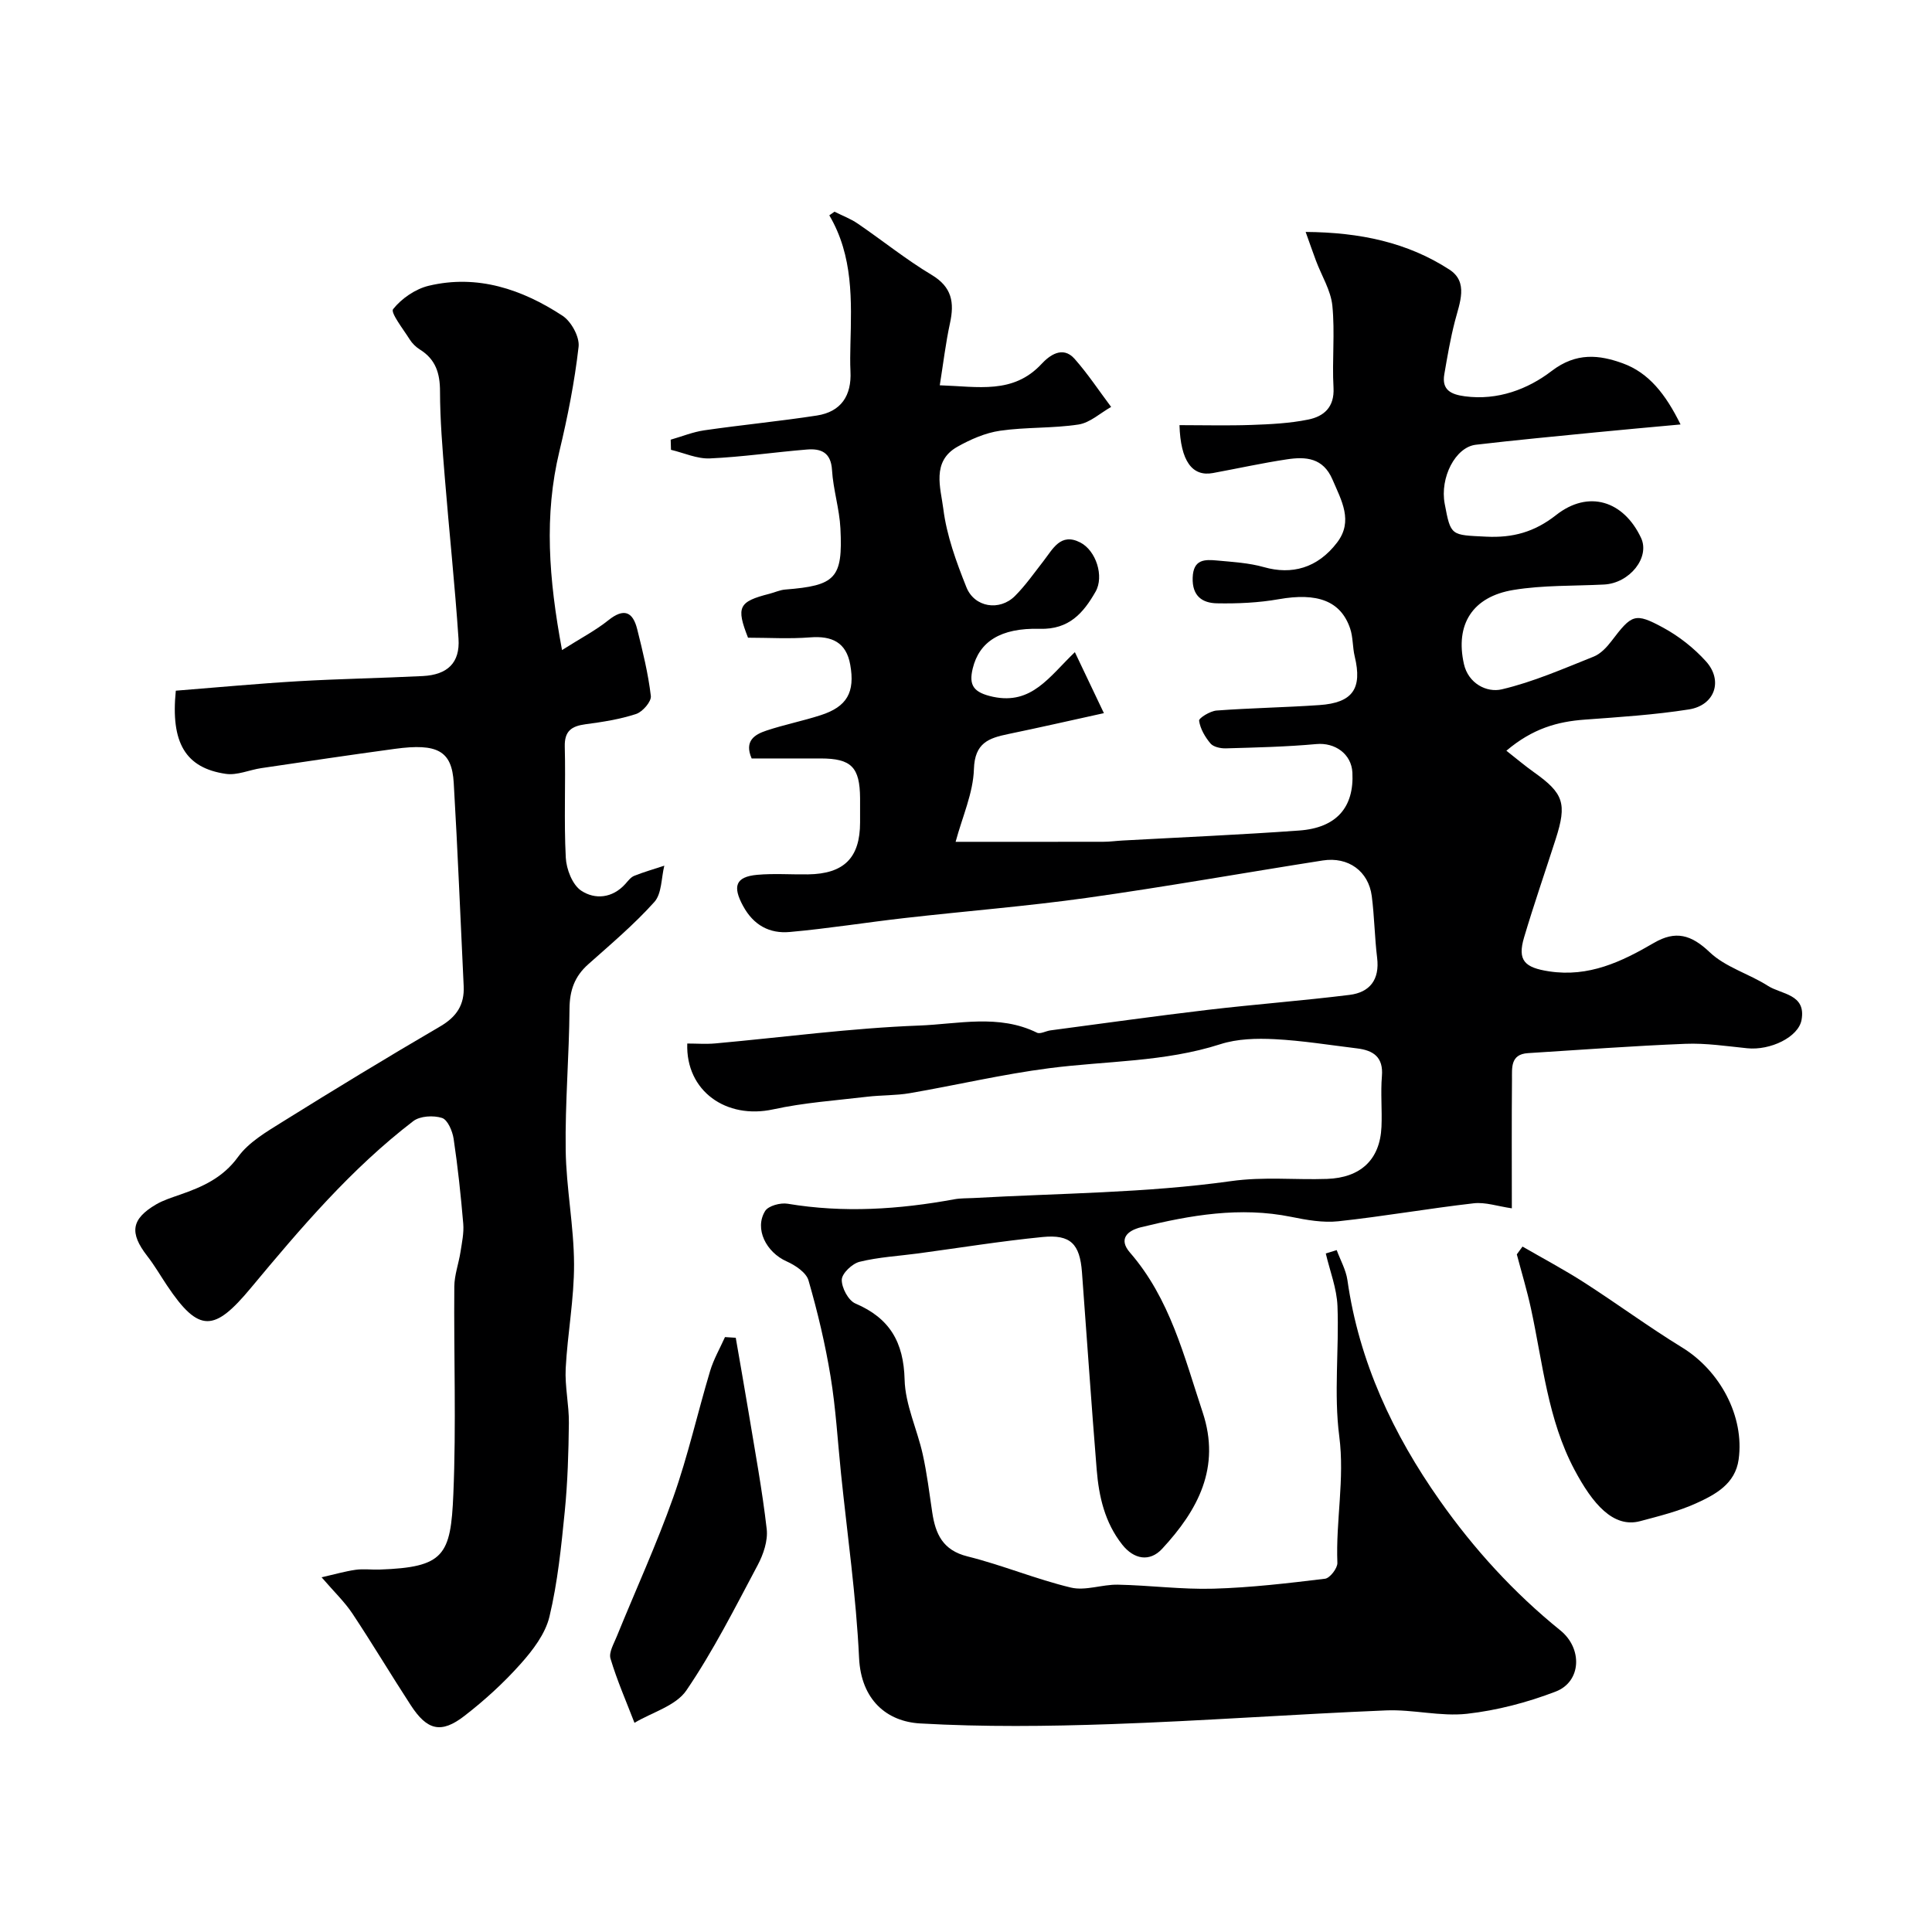 <svg enable-background="new 0 0 400 400" viewBox="0 0 400 400" xmlns="http://www.w3.org/2000/svg"><g fill="#000001"><path d="m222.54 135.02c2.1 4.43 3.77 7.92 6.01 12.63-7 1.54-13.39 3-19.82 4.33-4.04.84-6.92 1.83-7.09 7.25-.15 4.96-2.39 9.85-3.79 15.06 11.19 0 20.91.01 30.62-.01 1.32 0 2.63-.19 3.95-.26 12.2-.67 24.4-1.19 36.58-2.07 7.72-.56 11.37-4.82 11-12-.2-3.88-3.63-6.25-7.45-5.9-6.23.57-12.5.71-18.76.89-1.07.03-2.56-.29-3.17-1.01-1.12-1.33-2.12-3.04-2.36-4.71-.08-.55 2.29-2.01 3.61-2.11 7.08-.53 14.19-.64 21.28-1.13 6.93-.47 8.93-3.42 7.33-10.07-.46-1.9-.33-3.97-.95-5.79-1.95-5.75-6.84-7.46-14.78-6.06-4.19.74-8.53.93-12.8.85-3.03-.06-5.14-1.5-5.02-5.29.12-3.88 2.52-3.81 5.09-3.57 3.24.3 6.57.49 9.67 1.37 5.74 1.63 11.07.23 15.13-5.08 3.42-4.47.91-8.72-.94-13.05-1.94-4.53-5.53-4.78-9.43-4.19-5.14.77-10.22 1.9-15.34 2.84-4.28.79-6.69-2.5-6.91-9.92 4.97 0 9.93.13 14.88-.04 3.94-.14 7.92-.33 11.76-1.11 3.23-.65 5.47-2.54 5.25-6.6-.32-5.65.32-11.37-.24-16.98-.32-3.18-2.23-6.2-3.39-9.31-.65-1.73-1.25-3.48-2.14-5.96 11.27.08 21.09 2.17 29.77 7.8 3.99 2.59 2.11 6.9 1.13 10.7-.93 3.6-1.56 7.29-2.19 10.96-.57 3.28 1.41 4.19 4.25 4.57 6.8.91 13.07-1.48 17.97-5.24 5.12-3.92 9.89-3.34 14.72-1.59 5.39 1.95 8.89 6.4 11.97 12.66-6.5.6-12.06 1.09-17.61 1.64-8.26.82-16.53 1.59-24.78 2.56-4.24.5-7.46 6.82-6.44 12.22 1.26 6.72 1.28 6.45 8.58 6.81 5.51.27 9.99-.94 14.48-4.47 6.71-5.28 13.97-2.97 17.59 4.72 1.9 4.04-2.35 9.39-7.66 9.66-6.25.32-12.6.11-18.74 1.12-8.51 1.39-12.11 7.15-10.27 15.34.9 4.01 4.7 5.98 7.84 5.24 6.51-1.53 12.76-4.28 19.01-6.77 1.44-.57 2.71-1.93 3.69-3.21 4.22-5.54 4.83-5.98 10.73-2.78 3.26 1.77 6.34 4.2 8.83 6.95 3.62 4 1.85 9.13-3.53 9.97-7.12 1.12-14.35 1.58-21.55 2.11-5.64.41-10.79 1.83-16.23 6.44 2.15 1.69 3.9 3.17 5.76 4.49 6.09 4.33 6.81 6.44 4.46 13.77-2.18 6.79-4.52 13.54-6.55 20.37-1.44 4.82.13 6.28 5.18 7.05 8.21 1.25 15.01-1.99 21.69-5.89 4.49-2.62 7.73-1.72 11.57 1.94 3.26 3.1 8.13 4.45 12.04 6.95 2.79 1.79 7.94 1.68 6.96 7.06-.65 3.56-6.47 6.35-11.25 5.86-4.25-.43-8.54-1.09-12.78-.92-10.88.43-21.74 1.25-32.61 1.93-3.69.23-3.29 3.1-3.31 5.47-.08 8.64-.03 17.28-.03 26.66-2.93-.42-5.48-1.32-7.9-1.04-9.36 1.07-18.65 2.71-28.01 3.72-3.19.34-6.57-.26-9.76-.91-10.6-2.15-20.88-.36-31.12 2.15-2.86.7-4.68 2.46-2.29 5.22 8.32 9.57 11.23 21.53 15.07 33.1 3.79 11.41-.98 20.25-8.39 28.25-2.57 2.78-5.84 2.21-8.27-.87-3.6-4.56-4.83-9.94-5.28-15.5-1.11-13.62-2.03-27.26-3.05-40.89-.44-5.85-2.35-7.86-8.15-7.29-8.62.85-17.19 2.24-25.78 3.4-4.05.54-8.17.76-12.11 1.73-1.52.37-3.65 2.39-3.69 3.7-.04 1.68 1.36 4.32 2.83 4.94 7.11 3.04 9.98 8 10.18 15.77.13 5.17 2.6 10.26 3.75 15.44.88 3.96 1.37 8.01 1.97 12.03.67 4.47 2.17 7.85 7.31 9.12 7.22 1.8 14.17 4.72 21.4 6.45 3.02.72 6.48-.67 9.73-.6 6.61.13 13.22 1.02 19.8.83 7.71-.22 15.41-1.13 23.08-2.06 1.01-.12 2.6-2.18 2.56-3.28-.35-8.73 1.54-17.33.39-26.21-1.15-8.85-.02-17.98-.37-26.96-.14-3.66-1.57-7.26-2.42-10.89.75-.23 1.51-.47 2.26-.7.76 2.07 1.91 4.08 2.22 6.22 2.4 16.89 9.46 31.91 19.12 45.62 7.05 10.01 15.34 19.12 24.96 26.89 4.64 3.75 4.37 10.62-.96 12.67-5.86 2.25-12.13 3.9-18.36 4.6-5.48.61-11.18-.93-16.74-.7-18.98.78-37.94 2.18-56.92 2.84-13.18.46-26.42.61-39.57-.14-6.85-.39-12.23-4.83-12.64-13.59-.6-12.75-2.43-25.45-3.74-38.17-.69-6.7-1.07-13.45-2.16-20.08-1.1-6.7-2.68-13.36-4.57-19.89-.47-1.63-2.74-3.14-4.52-3.93-4.23-1.88-6.73-6.74-4.46-10.43.67-1.09 3.18-1.76 4.66-1.51 11.59 1.94 23.05 1.18 34.51-.92 1.29-.24 2.64-.19 3.96-.26 17.79-1 35.73-1.03 53.32-3.5 6.84-.96 13.27-.23 19.88-.46 6.89-.24 10.98-3.91 11.28-10.79.15-3.49-.2-7.02.09-10.49.33-3.95-1.78-5.33-5.13-5.74-5.69-.69-11.37-1.62-17.08-1.91-3.74-.19-7.73-.09-11.24 1.04-11.57 3.72-23.6 3.44-35.42 4.97-9.69 1.25-19.24 3.51-28.88 5.17-2.9.5-5.91.39-8.84.74-6.49.77-13.07 1.22-19.43 2.61-9.7 2.12-18.14-3.77-17.8-13.63 1.91 0 3.87.15 5.8-.02 14.06-1.27 28.1-3.17 42.19-3.7 8.06-.3 16.49-2.43 24.42 1.48.68.33 1.83-.35 2.77-.48 10.86-1.44 21.71-2.96 32.59-4.25 9.77-1.15 19.59-1.89 29.36-3.1 4.19-.52 6.25-3.17 5.7-7.67-.52-4.24-.56-8.54-1.11-12.78-.67-5.16-4.85-8.2-10.14-7.38-16.28 2.55-32.51 5.45-48.83 7.74-12.5 1.75-25.1 2.74-37.65 4.17-7.97.9-15.91 2.19-23.9 2.9-4.15.37-7.48-1.39-9.65-5.4-2.19-4.03-1.59-6.03 2.94-6.44 3.47-.31 6.99-.04 10.49-.09 7.48-.1 10.8-3.43 10.8-10.77 0-1.67.01-3.33 0-5-.05-6.44-1.81-8.22-8.16-8.23-4.81 0-9.63 0-14.29 0-1.58-3.64.63-4.96 3.06-5.77 3.69-1.23 7.54-1.99 11.24-3.19 5.43-1.75 7.14-4.72 6.11-10.46-.82-4.61-3.78-6-8.28-5.65-4.3.34-8.64.07-12.88.07-2.5-6.37-1.94-7.47 4.42-9.09 1.1-.28 2.17-.79 3.27-.88 10.44-.82 11.96-2.32 11.44-12.66-.2-4.05-1.5-8.04-1.74-12.08-.22-3.68-2.3-4.49-5.21-4.25-6.7.55-13.37 1.54-20.08 1.84-2.65.12-5.37-1.15-8.05-1.78-.02-.7-.04-1.4-.06-2.1 2.32-.66 4.6-1.6 6.97-1.94 7.75-1.12 15.56-1.87 23.3-3.06 5.01-.78 7.21-4.12 6.95-9.16-.09-1.83-.05-3.67-.01-5.5.23-9.16.6-18.34-4.37-26.79.36-.25.71-.5 1.07-.75 1.61.81 3.34 1.45 4.81 2.46 5.13 3.5 9.98 7.43 15.29 10.61 4.24 2.53 4.75 5.74 3.81 10.03-.89 4.1-1.38 8.29-2.11 12.84 7.97.26 15.19 1.89 21.07-4.42 1.56-1.68 4.34-3.87 6.83-1.07 2.76 3.12 5.07 6.63 7.58 9.97-2.24 1.26-4.37 3.27-6.75 3.64-5.36.82-10.88.51-16.25 1.29-3.05.44-6.12 1.79-8.84 3.32-5.4 3.05-3.45 8.56-2.91 12.83.69 5.54 2.69 11.01 4.78 16.24 1.68 4.21 6.88 4.99 10.05 1.83 2.19-2.19 3.99-4.78 5.91-7.24 1.95-2.5 3.54-5.93 7.61-3.85 3.29 1.68 4.98 7.02 3.18 10.18-2.51 4.39-5.46 7.87-11.54 7.7-8.21-.23-12.57 2.72-13.9 8.22-.84 3.48.15 4.98 4.23 5.86 8 1.68 11.6-4.15 16.92-9.25z"/><path d="m116.36 134.59c3.89-2.47 6.96-4.06 9.59-6.17 3.22-2.58 5.07-1.79 5.98 1.86 1.14 4.56 2.27 9.16 2.82 13.81.14 1.16-1.71 3.29-3.05 3.73-3.37 1.11-6.95 1.66-10.49 2.13-2.87.39-4.36 1.38-4.28 4.63.2 7.66-.19 15.34.21 22.99.12 2.39 1.37 5.62 3.19 6.83 2.84 1.89 6.47 1.59 9.15-1.4.55-.62 1.11-1.38 1.83-1.67 2.03-.81 4.15-1.41 6.23-2.1-.64 2.55-.51 5.78-2.06 7.51-4.18 4.66-9.02 8.74-13.71 12.92-2.81 2.5-3.83 5.4-3.86 9.17-.07 9.76-.93 19.53-.79 29.29.11 7.87 1.7 15.72 1.73 23.59.03 7.2-1.35 14.4-1.73 21.61-.19 3.75.7 7.54.66 11.31-.07 6.09-.25 12.21-.85 18.27-.73 7.31-1.47 14.69-3.17 21.8-.85 3.57-3.46 6.98-5.99 9.81-3.5 3.93-7.46 7.54-11.63 10.76-4.81 3.72-7.71 2.99-11.1-2.23-4.09-6.28-7.93-12.73-12.07-18.96-1.62-2.44-3.8-4.51-6.39-7.52 2.74-.62 4.87-1.24 7.04-1.55 1.63-.23 3.33.01 4.99-.05 13.34-.47 14.72-2.91 15.25-15.61.61-14.31.08-28.66.2-42.99.02-2.39.91-4.76 1.28-7.16.3-1.94.73-3.93.57-5.85-.5-5.87-1.12-11.74-1.99-17.57-.24-1.59-1.23-3.94-2.4-4.32-1.77-.57-4.54-.42-5.95.65-12.91 9.89-23.37 22.22-33.66 34.58-7.52 9.03-10.7 9.38-17.34-.56-1.36-2.03-2.59-4.17-4.09-6.09-3.72-4.8-3.32-7.65 1.84-10.68 1.53-.89 3.28-1.43 4.96-2.02 4.65-1.62 8.85-3.47 12.01-7.82 2.21-3.05 5.88-5.19 9.2-7.26 10.79-6.73 21.66-13.34 32.64-19.75 3.41-1.99 5.05-4.48 4.87-8.34-.68-14.03-1.23-28.07-2.06-42.1-.39-6.62-3.36-8.23-12.18-7.03-9.23 1.25-18.44 2.63-27.65 3.99-2.47.36-5.01 1.54-7.36 1.19-8.35-1.22-11.44-6.44-10.35-17.22 8.37-.66 16.84-1.46 25.33-1.96 8.59-.5 17.2-.64 25.8-1.07 5.12-.26 7.73-2.75 7.4-7.72-.75-11.15-1.94-22.27-2.84-33.41-.48-5.92-.98-11.86-.99-17.8 0-3.76-.9-6.64-4.16-8.67-.83-.52-1.6-1.27-2.12-2.1-1.32-2.11-4.02-5.54-3.43-6.27 1.76-2.21 4.62-4.18 7.39-4.84 10.1-2.4 19.32.74 27.68 6.21 1.81 1.18 3.57 4.39 3.33 6.43-.83 7.27-2.26 14.5-3.97 21.62-3.19 13.25-2.23 26.32.54 41.17z"/><path d="m315.22 258.09c4.24 2.45 8.57 4.75 12.69 7.39 6.85 4.4 13.42 9.25 20.35 13.5 7.85 4.81 12.94 14.25 11.71 23.17-.7 5.09-4.83 7.29-8.82 9.1-3.66 1.66-7.66 2.64-11.58 3.69-5.58 1.48-9.86-3.62-13.59-10.64-5.54-10.43-6.56-22.07-9-33.33-.82-3.79-1.95-7.52-2.94-11.27.39-.54.78-1.07 1.18-1.61z"/><path d="m152.33 276.97c.89 5.17 1.81 10.33 2.67 15.51 1.32 8.03 2.82 16.04 3.74 24.11.27 2.4-.69 5.23-1.87 7.45-4.68 8.79-9.18 17.75-14.77 25.95-2.18 3.19-7.08 4.52-10.74 6.7-1.7-4.42-3.61-8.77-4.96-13.29-.39-1.29.7-3.1 1.3-4.6 3.91-9.62 8.25-19.08 11.71-28.85 3.03-8.54 5.01-17.44 7.62-26.13.73-2.42 2.03-4.67 3.07-6.99.73.05 1.48.09 2.23.14z"/></g></svg>